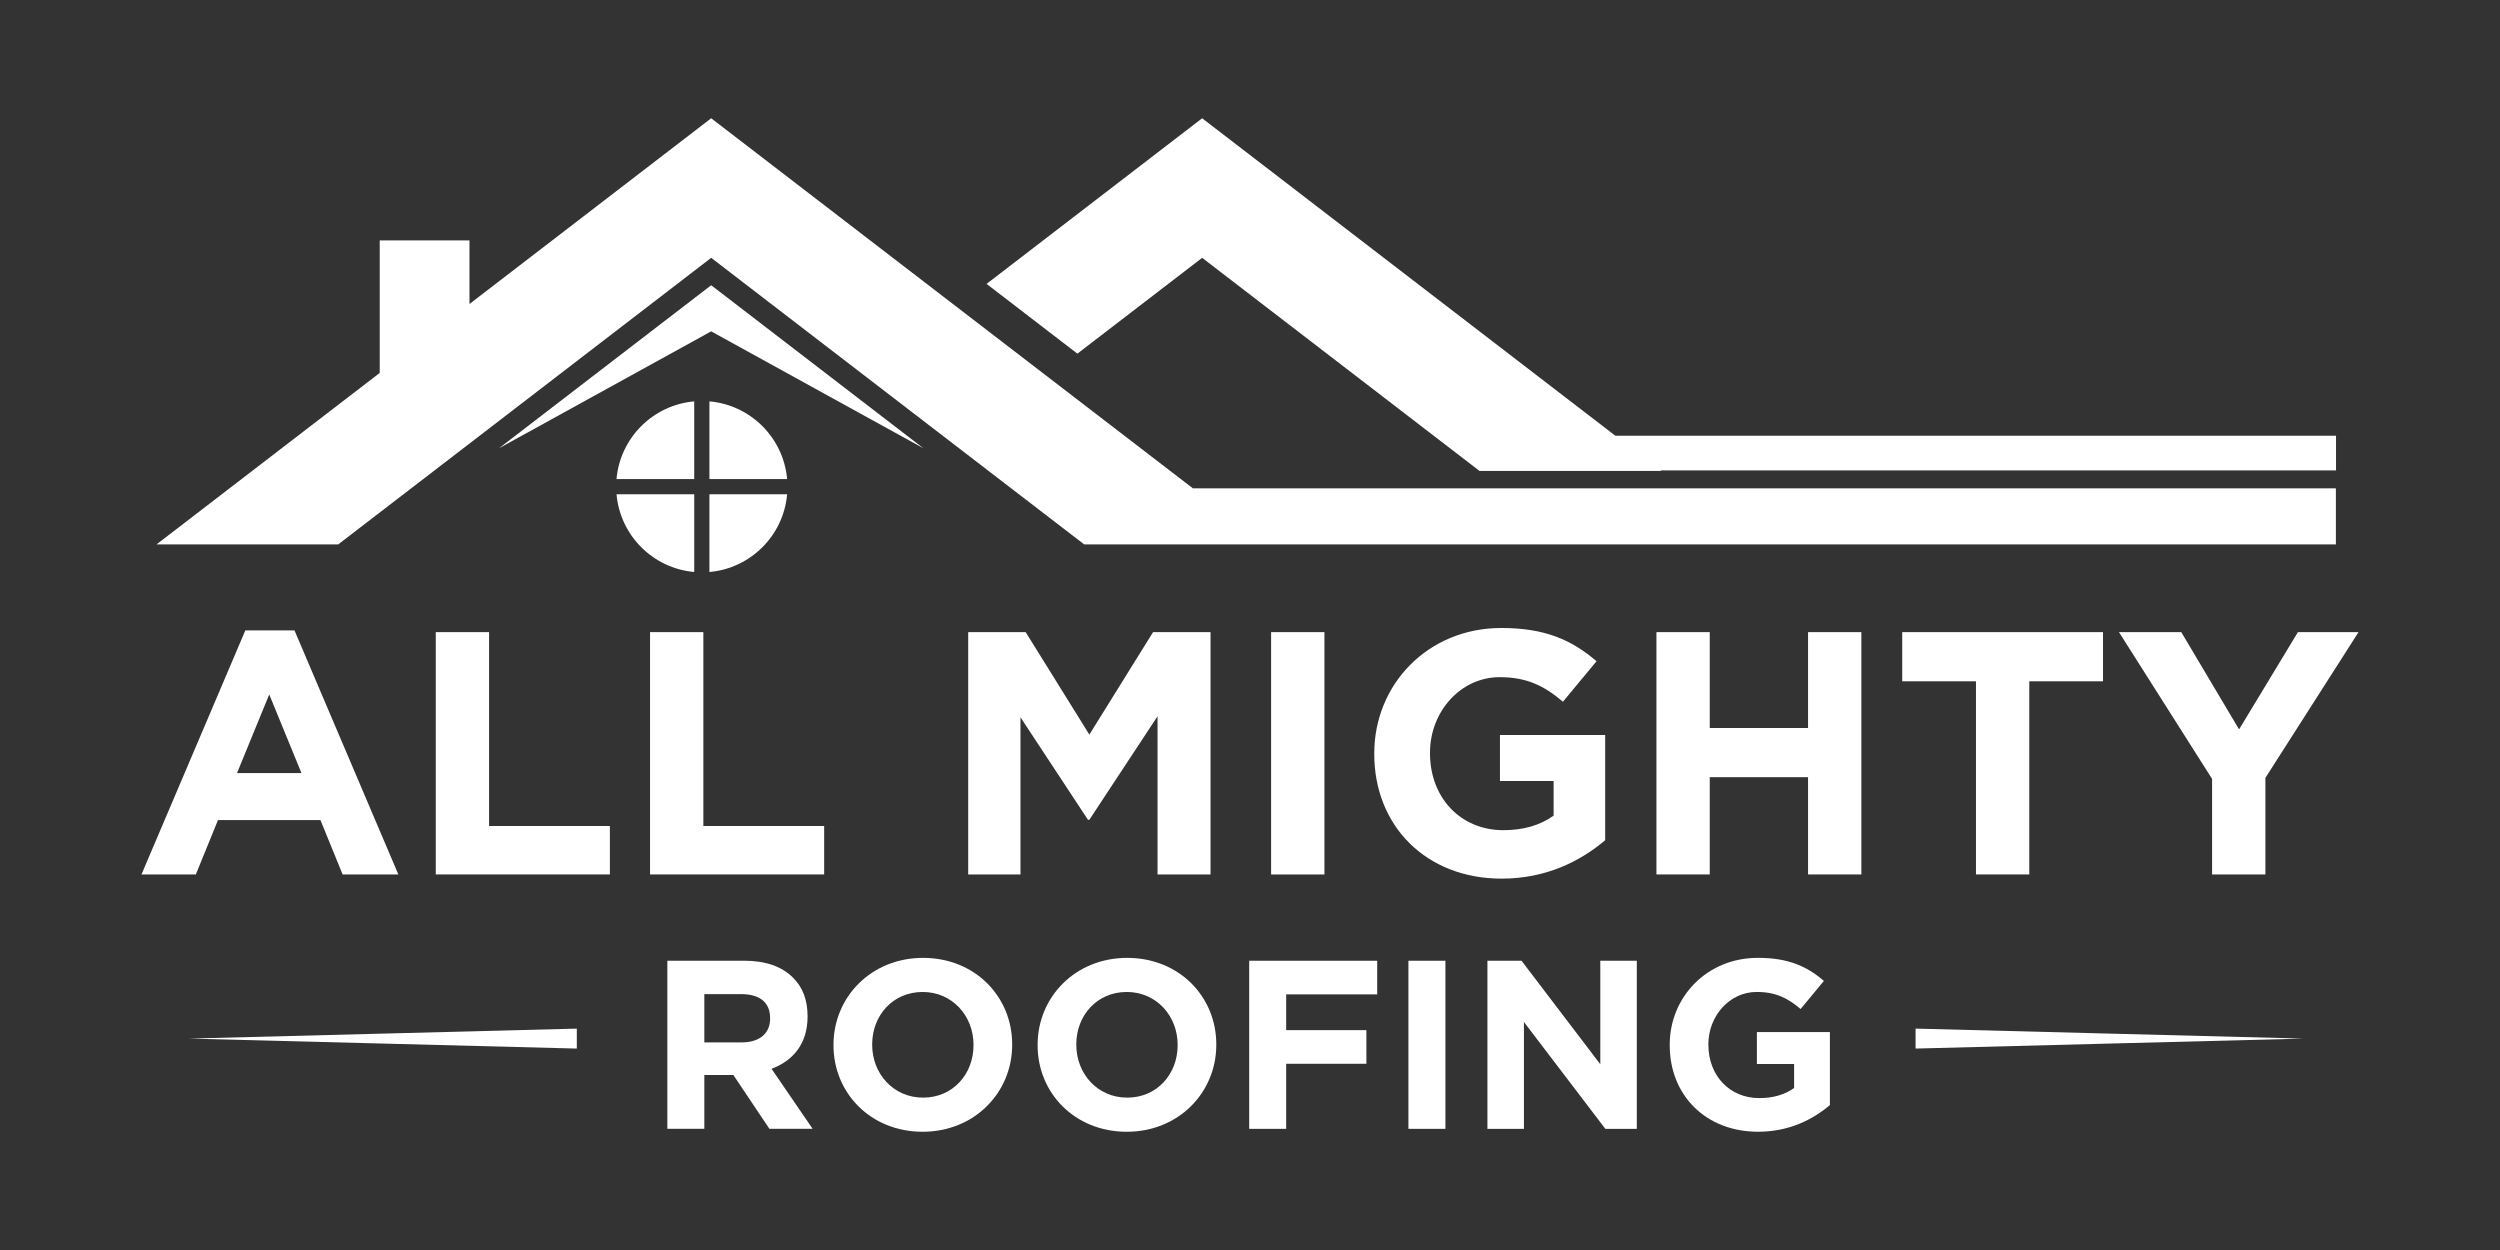 <?xml version="1.0" encoding="UTF-8"?>
<svg id="Capa_1" xmlns="http://www.w3.org/2000/svg" version="1.1" viewBox="0 0 1080 540">
  <rect x="0" y="0" width="1080" height="540" fill="#333333" stroke="none"/>
  <!-- Generator: Adobe Illustrator 29.5.1, SVG Export Plug-In . SVG Version: 2.1.0 Build 141)  -->
  <defs>
    <style>
      .st0 {
        fill: #fff;
      }
    </style>
  </defs>
  <path class="st0" d="M94.17,354.28h44.27l9.57,23.48h24.08l-44.87-105.43h-21.23l-44.87,105.43h23.48l9.57-23.48ZM116.31,300l13.91,33.95h-27.82l13.91-33.95Z"/>
  <polygon class="st0" points="211.28 273.08 188.25 273.08 188.25 377.76 263.47 377.76 263.47 356.83 211.28 356.83 211.28 273.08"/>
  <polygon class="st0" points="303.85 273.08 280.82 273.08 280.82 377.76 356.04 377.76 356.04 356.83 303.85 356.83 303.85 273.08"/>
  <polygon class="st0" points="470.6 354.14 500.06 309.42 500.06 377.76 522.95 377.76 522.95 273.08 498.12 273.08 470.6 317.35 443.09 273.08 418.26 273.08 418.26 377.76 440.84 377.76 440.84 309.87 470 354.14 470.6 354.14"/>
  <rect class="st0" x="549.12" y="273.08" width="23.03" height="104.69"/>
  <path class="st0" d="M647.82,292.53c11.96,0,19.44,3.89,27.37,10.62l14.51-17.5c-10.77-9.27-22.43-14.36-41.13-14.36-31.71,0-54.89,24.38-54.89,54.14v.3c0,31.11,22.43,53.84,55.04,53.84,19.14,0,33.95-7.48,44.72-16.6v-45.46h-45.46v19.89h0s23.18,0,23.18,0v14.96c-5.83,4.19-13.16,6.28-21.69,6.28-18.54,0-31.71-14.06-31.71-33.2v-.3c0-17.8,13.31-32.6,30.06-32.6Z"/>
  <polygon class="st0" points="781.08 314.5 738.61 314.5 738.61 273.08 715.58 273.08 715.58 377.76 738.61 377.76 738.61 335.74 781.08 335.74 781.08 377.76 804.11 377.76 804.11 273.08 781.08 273.08 781.08 314.5"/>
  <polygon class="st0" points="853.62 377.76 876.65 377.76 876.65 294.32 908.5 294.32 908.5 273.08 821.76 273.08 821.76 294.32 853.62 294.32 853.62 377.76"/>
  <polygon class="st0" points="978.65 377.76 978.65 336.04 1018.88 273.08 992.7 273.08 967.28 315.1 942.31 273.08 915.39 273.08 955.62 336.49 955.62 377.76 978.65 377.76"/>
  <polygon class="st0" points="81.64 448.67 165.41 450.82 249.18 452.98 249.18 448.67 249.18 444.36 165.41 446.52 81.64 448.67"/>
  <polygon class="st0" points="827.53 444.36 827.53 448.67 827.53 452.98 911.3 450.82 995.08 448.67 911.3 446.52 827.53 444.36"/>
  <path class="st0" d="M348.87,439.2v-.2c0-6.95-2.07-12.45-6.22-16.6-4.88-4.88-11.93-7.37-21.16-7.37h-33.2v72.62h15.98v-23.24h12.55l15.56,23.24h18.67l-17.74-25.94c9.23-3.42,15.56-10.79,15.56-22.51ZM332.69,440.04c0,6.22-4.36,10.27-12.24,10.27h-16.18v-20.85h15.87c7.88,0,12.55,3.42,12.55,10.37v.21Z"/>
  <path class="st0" d="M398.77,413.8c-22.41,0-38.7,16.91-38.7,37.56v.21c0,20.65,16.08,37.35,38.49,37.35s38.7-16.91,38.7-37.56v-.21c0-20.64-16.08-37.35-38.49-37.35ZM420.56,451.56c0,12.45-8.92,22.62-21.79,22.62s-21.99-10.38-21.99-22.82v-.21c0-12.45,8.92-22.62,21.79-22.62s21.99,10.38,21.99,22.82v.21Z"/>
  <path class="st0" d="M486.95,413.8c-22.41,0-38.7,16.91-38.7,37.56v.21c0,20.65,16.08,37.35,38.49,37.35s38.7-16.91,38.7-37.56v-.21c0-20.64-16.08-37.35-38.49-37.35ZM508.74,451.56c0,12.45-8.92,22.62-21.79,22.62s-21.99-10.38-21.99-22.82v-.21c0-12.45,8.92-22.62,21.79-22.62s21.99,10.38,21.99,22.82v.21Z"/>
  <polygon class="st0" points="539.65 487.66 555.63 487.66 555.63 459.55 590.28 459.55 590.28 445.02 555.63 445.02 555.63 429.57 594.95 429.57 594.95 415.04 539.65 415.04 539.65 487.66"/>
  <rect class="st0" x="608.44" y="415.04" width="15.98" height="72.62"/>
  <polygon class="st0" points="691.33 459.76 657.3 415.04 642.57 415.04 642.57 487.66 658.34 487.66 658.34 441.5 693.51 487.66 707.1 487.66 707.1 415.04 691.33 415.04 691.33 459.76"/>
  <path class="st0" d="M758.98,459.65h16.07v10.37c-4.05,2.91-9.13,4.36-15.04,4.36-12.86,0-21.99-9.75-21.99-23.03v-.21c0-12.34,9.23-22.62,20.85-22.62,8.3,0,13.49,2.7,18.99,7.37l10.06-12.14c-7.47-6.43-15.56-9.96-28.53-9.96-21.99,0-38.07,16.91-38.07,37.56v.21c0,21.58,15.56,37.35,38.18,37.35,13.28,0,23.55-5.19,31.02-11.52v-31.54h-31.54v13.8Z"/>
  <polygon class="st0" points="187.43 203.43 215.57 181.81 307.23 111.38 427.04 203.43 468.38 235.19 546.85 235.19 1009.1 235.19 1009.1 210.96 515.33 210.96 427.04 143.14 307.23 51.09 202.81 131.32 202.81 103.84 164.04 103.84 164.04 161.1 67.61 235.19 146.09 235.19 187.43 203.43"/>
  <polygon class="st0" points="519.33 111.38 597.8 171.67 639.13 203.43 717.61 203.43 717.32 203.21 1009.16 203.21 1009.16 188.24 697.84 188.24 639.13 143.14 519.33 51.09 426.2 122.64 465.43 152.78 519.33 111.38"/>
  <path class="st0" d="M398.9,193.65c-.98-.75-31.53-24.23-91.67-70.43,0,0-30.55,23.48-91.67,70.43l91.67-50.51,91.67,50.51h0Z"/>
  <path class="st0" d="M306.47,173.39h0v33.57h33.57c-1.57-17.82-15.76-32.01-33.57-33.57Z"/>
  <path class="st0" d="M299.91,213.53h-33.57c1.57,17.82,15.76,32.01,33.57,33.57v-33.57Z"/>
  <path class="st0" d="M299.9,173.39c-17.82,1.57-32.01,15.76-33.57,33.57h33.57v-33.57Z"/>
  <path class="st0" d="M306.47,247.1c17.82-1.57,32.01-15.76,33.57-33.57h-33.57v33.57Z"/>
</svg>